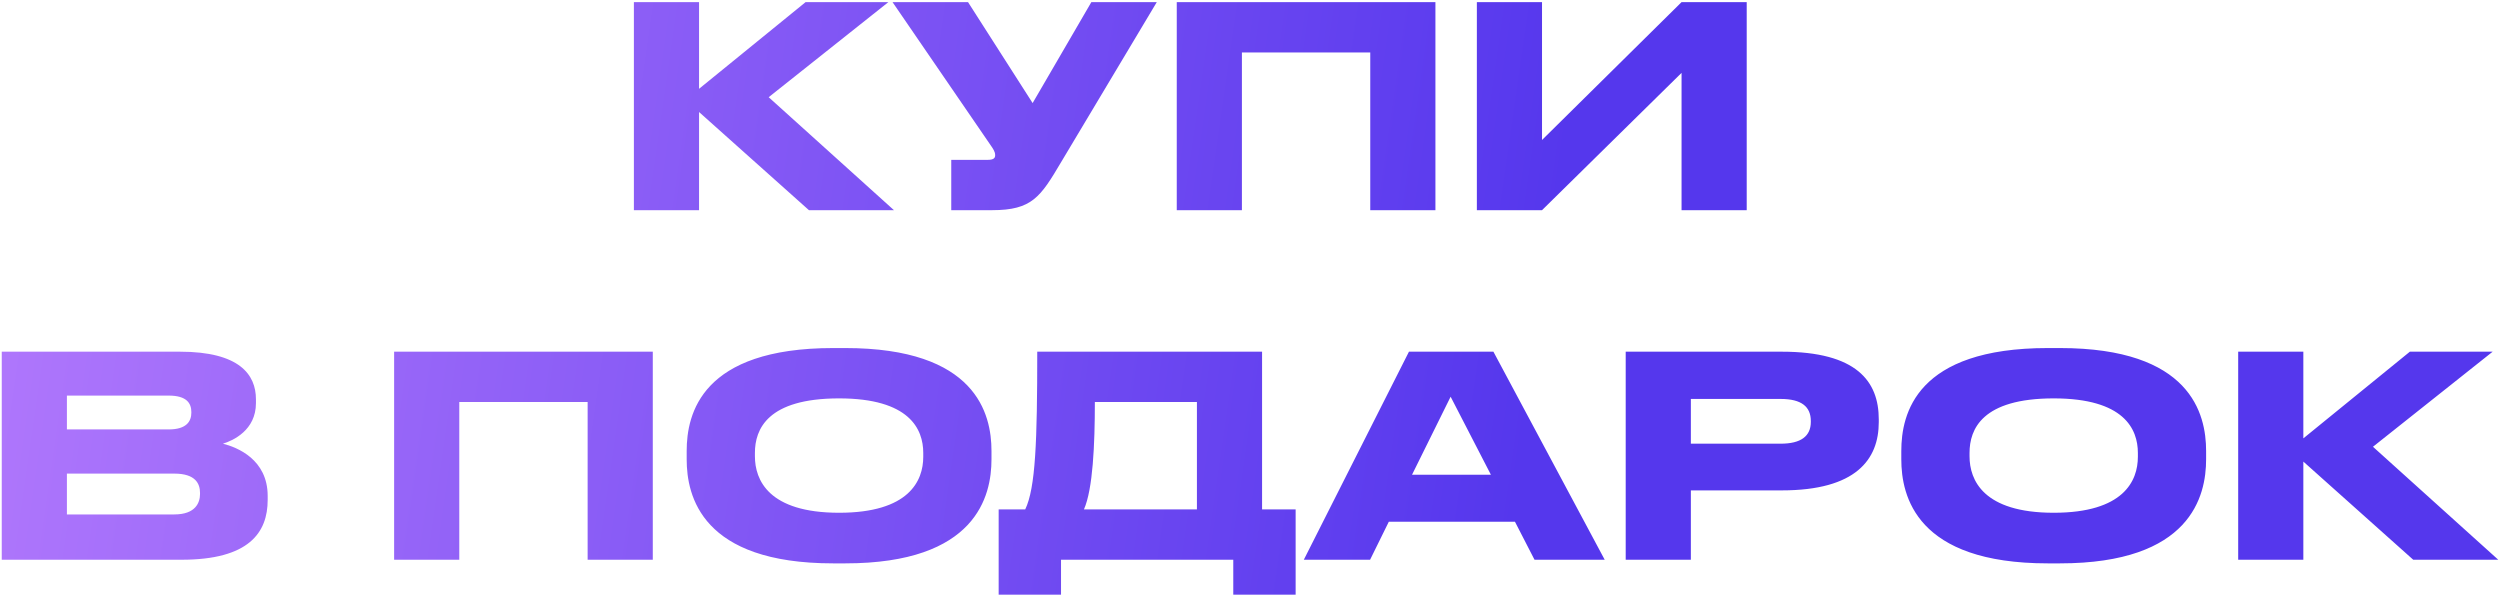 <?xml version="1.0" encoding="UTF-8"?> <svg xmlns="http://www.w3.org/2000/svg" width="1130" height="269" viewBox="0 0 1130 269" fill="none"><path d="M365.642 95L315.969 50.635V95H286.519V0.962H315.969V40.144L364.126 0.962H401.539L347.442 43.936L404.067 95H365.642ZM522.867 0.962L479.64 73.26C470.287 89.059 466.495 95 448.421 95H429.967V72.249H446.525C449.179 72.249 449.811 71.364 449.811 70.227V70.1C449.811 68.583 448.926 67.319 447.789 65.676L403.424 0.962H437.551L466.748 46.591L493.291 0.962H522.867ZM531.894 95V0.962H648.81V95H619.359V23.713H561.344V95H531.894ZM760.063 95V32.94L696.992 95H667.542V0.962H696.992V63.275L760.063 0.962H789.513V95H760.063ZM0.791 253V158.962H81.304C108.227 158.962 115.684 169.326 115.684 180.449V182.219C115.684 194.479 105.319 199.156 100.769 200.546C107.215 202.189 120.992 207.624 120.992 224.182V225.951C120.992 240.74 112.524 253 82.063 253H0.791ZM76.249 178.806H30.241V194.1H76.249C84.464 194.1 86.487 190.308 86.487 186.516V186.263C86.487 182.345 84.464 178.806 76.249 178.806ZM78.776 214.07H30.241V232.524H78.776C88.509 232.524 90.405 227.089 90.405 223.297V222.792C90.405 218.747 88.509 214.07 78.776 214.07ZM178.145 253V158.962H295.061V253H265.61V181.713H207.595V253H178.145ZM376.611 157.319H382.046C441.199 157.319 448.151 187.022 448.151 203.832V207.624C448.151 224.182 441.326 254.643 382.046 254.643H376.611C317.079 254.643 310.38 224.182 310.38 207.624V203.832C310.38 187.022 317.079 157.319 376.611 157.319ZM417.311 206.487V204.717C417.311 193.973 411.117 180.07 379.266 180.07C346.908 180.07 341.221 193.973 341.221 204.717V206.234C341.221 216.977 347.414 231.766 379.266 231.766C410.864 231.766 417.311 217.357 417.311 206.487ZM451.394 230.249H463.401C468.078 220.516 468.836 199.535 468.836 158.962H570.458V230.249H585.626V268.799H557.44V253H479.58V268.799H451.394V230.249ZM489.944 230.249H541.008V181.713H494.874C494.874 200.925 493.989 221.148 489.944 230.249ZM673.883 214.576L655.682 179.312L638.24 214.576H673.883ZM693.601 253L684.753 235.81H627.749L619.28 253H589.325L636.849 158.962H675.021L725.326 253H693.601ZM805.345 221.654H764.267V253H734.817V158.962H805.345C839.219 158.962 849.204 172.36 849.204 189.55V190.813C849.204 207.624 838.966 221.654 805.345 221.654ZM764.267 180.323V200.546H804.84C814.066 200.546 818.49 197.133 818.49 190.687V190.308C818.49 183.862 814.319 180.323 804.84 180.323H764.267ZM925.621 157.319H931.056C990.209 157.319 997.161 187.022 997.161 203.832V207.624C997.161 224.182 990.336 254.643 931.056 254.643H925.621C866.089 254.643 859.39 224.182 859.39 207.624V203.832C859.39 187.022 866.089 157.319 925.621 157.319ZM966.32 206.487V204.717C966.32 193.973 960.127 180.07 928.275 180.07C895.918 180.07 890.23 193.973 890.23 204.717V206.234C890.23 216.977 896.424 231.766 928.275 231.766C959.874 231.766 966.32 217.357 966.32 206.487ZM1090.78 253L1041.11 208.635V253H1011.66V158.962H1041.11V198.144L1089.26 158.962H1126.68L1072.58 201.936L1129.21 253H1090.78Z" fill="url(#paint0_linear_673_135)"></path><defs><linearGradient id="paint0_linear_673_135" x1="-125" y1="-19.821" x2="704.452" y2="99.332" gradientUnits="userSpaceOnUse"><stop stop-color="#C284FF"></stop><stop offset="1" stop-color="#5537ED"></stop></linearGradient></defs></svg> 